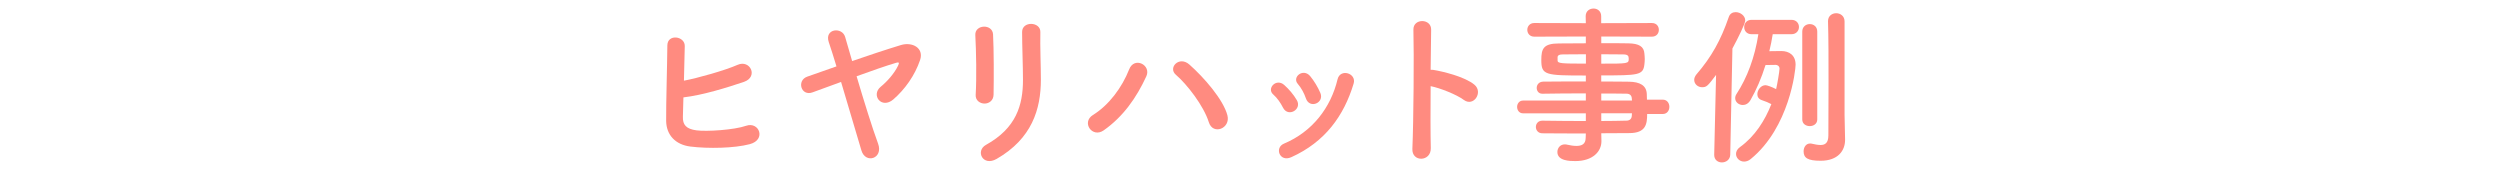 <?xml version="1.0" encoding="utf-8"?>
<!-- Generator: Adobe Illustrator 25.0.1, SVG Export Plug-In . SVG Version: 6.00 Build 0)  -->
<svg version="1.1" xmlns="http://www.w3.org/2000/svg" xmlns:xlink="http://www.w3.org/1999/xlink" x="0px" y="0px"
	 viewBox="0 0 630 45" style="enable-background:new 0 0 630 45;" xml:space="preserve">
<style type="text/css">
	.st0{fill:#FF8B80;}
</style>
<g id="レイヤー_1">
</g>
<g id="アートワーク">
	<g>
		<g>
			<path class="st0" d="M172.09,29.37c-0.09,2.11,0.86,3.14,3.44,3.48c2.49,0.34,9.46-0.09,12.51-1.16c3.27-1.12,5.12,3.53,0.9,4.64
				c-3.87,1.03-10.45,1.16-14.96,0.6c-3.78-0.47-6.06-2.92-6.11-6.45c-0.04-4.3,0.26-13.89,0.3-19.01c0-3.01,4.43-2.41,4.39,0.13
				c-0.04,2.32-0.13,5.55-0.21,8.73c3.4-0.64,10.32-2.58,13.54-4c3.14-1.38,5.29,3.01,1.59,4.3c-4.08,1.38-10.36,3.35-15.26,3.91
				C172.17,26.45,172.13,28.17,172.09,29.37z"/>
			<path class="st0" d="M221.28,36.21c1.38,3.74-3.18,5.2-4.21,1.68c-1.2-4.08-3.27-11.05-5.12-17.24
				c-2.62,0.95-5.16,1.89-7.18,2.62c-2.92,1.08-4.08-3.01-1.33-3.96c2.19-0.77,4.69-1.63,7.35-2.58c-0.73-2.45-1.42-4.56-1.94-6.11
				c-1.16-3.44,3.4-3.91,4.13-1.29c0.43,1.46,1.03,3.57,1.76,6.06c4-1.38,8.21-2.79,12.3-4.04c2.84-0.86,5.85,0.73,4.82,3.78
				c-1.33,3.91-3.83,7.4-6.75,9.93c-1.46,1.25-2.92,0.99-3.66,0.13c-0.73-0.86-0.77-2.28,0.47-3.31c1.63-1.33,3.44-3.35,4.39-5.33
				c0.39-0.77,0.21-0.95-0.47-0.73c-2.49,0.73-6.19,2.02-9.98,3.4C217.67,25.33,219.82,32.25,221.28,36.21z"/>
			<path class="st0" d="M248.11,26.1c-1.12,0-2.32-0.77-2.24-2.19c0.26-4.26,0.13-11.01-0.09-15.09c-0.13-2.67,4.3-2.88,4.47-0.17
				c0.21,3.87,0.21,11.22,0.13,15.22C250.35,25.33,249.23,26.1,248.11,26.1z M248.46,36.51c7.61-4.21,9.33-9.98,9.33-16.38
				c0-3.35-0.22-8.69-0.22-12.08c0-2.79,4.64-2.62,4.6,0c-0.09,3.66,0.13,8.47,0.13,12.04c0,7.4-2.24,14.83-11.14,19.95
				C247.64,42.05,245.75,38.01,248.46,36.51z"/>
			<path class="st0" d="M275.42,28.98c4.04-2.49,7.35-6.97,9.12-11.48c1.29-3.35,5.63-1.12,4.34,1.72
				c-2.49,5.42-5.85,10.19-10.75,13.63C275.25,34.87,272.45,30.83,275.42,28.98z M304.62,30.79c-1.29-4.13-5.5-9.55-8.3-11.95
				c-2.06-1.76,0.82-4.86,3.4-2.58c3.74,3.31,8.56,8.86,9.59,12.81C310.16,32.38,305.65,34.14,304.62,30.79z"/>
			<path class="st0" d="M323.32,27.13c-0.6-1.2-1.5-2.49-2.45-3.31c-1.76-1.5,0.73-4.21,2.75-2.41c1.16,1.03,2.36,2.41,3.18,3.83
				C328.18,27.56,324.61,29.67,323.32,27.13z M322.46,38.79c-0.39-0.9-0.13-2.06,1.07-2.58c7.18-3.01,11.83-9.07,13.54-16.25
				c0.69-2.79,4.86-1.5,4.04,1.12c-2.45,8.13-7.22,14.71-15.7,18.53C323.97,40.25,322.89,39.73,322.46,38.79z M329.08,24.77
				c-0.43-1.29-1.2-2.67-2.02-3.61c-1.55-1.72,1.33-4.08,3.1-1.98c0.99,1.2,1.93,2.75,2.58,4.26
				C333.77,25.97,329.99,27.52,329.08,24.77z"/>
			<path class="st0" d="M360.56,37.32c0.09,3.48-4.82,3.61-4.64,0.17c0.3-6.97,0.43-23.82,0.26-30.01
				c-0.09-2.92,4.56-2.88,4.47,0.04c-0.04,2.11-0.09,5.85-0.13,10.06c0.21,0,0.47,0,0.73,0.04c2.41,0.39,8,1.76,10.32,3.74
				c2.24,1.89-0.21,5.63-2.67,3.83c-1.85-1.38-6.11-3.05-8.38-3.48C360.47,27.65,360.47,33.84,360.56,37.32z"/>
			<path class="st0" d="M415.08,28.72c0,2.54-0.3,4.82-4.51,4.82c-2.24,0-4.6,0.04-7.05,0.04l0.04,1.98v0.04
				c0,2.58-2.19,4.99-6.58,4.99c-1.38,0-4.52-0.04-4.52-2.28c0-0.99,0.69-1.93,1.89-1.93c0.21,0,0.43,0.04,0.64,0.09
				c0.73,0.17,1.55,0.3,2.28,0.3c1.29,0,2.32-0.43,2.32-2.02l0.04-1.12c-3.74,0-7.53,0-10.96-0.04c-1.08,0-1.63-0.82-1.63-1.59
				c0-0.82,0.56-1.59,1.63-1.59h0.04c3.18,0.04,7.05,0.09,10.92,0.09v-1.94h-15.82c-0.99,0-1.5-0.82-1.5-1.63
				c0-0.77,0.52-1.59,1.5-1.59h15.82v-1.81c-4.04,0-8.13,0.04-10.92,0.09h-0.04c-0.95,0-1.42-0.73-1.42-1.46
				c0-0.77,0.52-1.55,1.63-1.59c3.05-0.04,6.92-0.04,10.75-0.04v-1.5c-10.28,0-11.22-0.09-11.22-3.91c0-2.84,0.52-4.17,4.47-4.17
				c1.63,0,4.13-0.04,6.75-0.04V9.2l-12.99,0.04c-1.16,0-1.76-0.86-1.76-1.72s0.6-1.72,1.76-1.72l12.99,0.04l-0.04-1.76
				c0-1.29,0.99-1.93,1.98-1.93s1.93,0.65,1.93,1.93v1.76l12.77-0.04c1.2,0,1.76,0.86,1.76,1.72s-0.56,1.72-1.76,1.72L403.52,9.2
				v1.68c2.62,0,5.12,0,6.79,0.04c2.75,0.04,3.96,0.82,4.08,2.58c0.04,0.47,0.09,0.95,0.09,1.38c0,0.47-0.04,0.9-0.09,1.33
				c-0.3,2.75-1.5,2.79-10.88,2.79v1.55c2.54,0,4.95,0,7.01,0.04c2.75,0.04,4.39,0.95,4.47,3.1c0,0.39,0.04,0.86,0.04,1.42H419
				c1.12,0,1.68,0.9,1.68,1.81s-0.56,1.81-1.68,1.81H415.08z M399.65,13.67c-2.32,0-4.47,0.04-5.81,0.04c-0.9,0-1.25,0.22-1.33,0.6
				c0,0,0,0,0,0.95c0,0.73,1.03,0.77,7.14,0.77V13.67z M403.52,16.04c6.79,0,6.92,0,6.92-1.25c0-0.69-0.21-1.08-1.42-1.08
				c-1.25,0-3.27-0.04-5.5-0.04V16.04z M411.21,24.77c-0.04-0.77-0.56-1.16-1.33-1.16c-1.76-0.04-3.96-0.04-6.36-0.04v1.76h7.74
				L411.21,24.77z M403.52,28.55v1.94c2.24,0,4.39-0.04,6.36-0.09c0.77,0,1.29-0.43,1.33-1.2c0-0.21,0.04-0.43,0.04-0.65H403.52z"/>
			<path class="st0" d="M431.98,39l0.47-20.12c-2.11,2.79-2.37,3.1-3.53,3.1c-1.08,0-1.98-0.82-1.98-1.85c0-0.43,0.17-0.9,0.56-1.38
				c3.79-4.39,6.15-8.64,8.13-14.4c0.3-0.95,1.03-1.29,1.76-1.29c1.16,0,2.41,0.9,2.41,2.11c0,0.73-1.72,4.26-3.23,7.05L436.02,39
				c-0.04,1.25-1.08,1.93-2.11,1.93c-0.99,0-1.93-0.64-1.93-1.89V39z M446.73,8.6c-0.21,1.42-0.52,2.88-0.86,4.3
				c1.5,0,2.88-0.04,3.01-0.04c2.02,0,3.61,1.08,3.61,3.44c0,1.38-1.55,15.82-11.31,23.78c-0.56,0.47-1.16,0.64-1.68,0.64
				c-1.12,0-2.02-0.9-2.02-1.93c0-0.56,0.26-1.2,0.99-1.72c3.78-2.71,6.32-6.75,7.91-10.83c-0.73-0.39-1.46-0.69-2.37-0.99
				c-0.82-0.26-1.16-0.86-1.16-1.5c0-1.08,0.9-2.28,2.06-2.28c0.39,0,1.59,0.43,2.67,0.99c0.26-1.03,0.86-4.51,0.86-5.16
				c0-0.64-0.52-0.95-0.95-0.95c0,0-1.46,0.04-2.58,0.04c-1.03,3.31-2.36,6.36-3.78,8.82c-0.52,0.9-1.25,1.25-1.93,1.25
				c-1.03,0-1.93-0.73-1.93-1.72c0-0.34,0.09-0.69,0.34-1.07c2.67-4.08,4.6-9.2,5.5-15.05h-1.72c-1.25,0-1.85-0.9-1.85-1.81
				c0-0.9,0.6-1.81,1.85-1.81h10.06c1.25,0,1.89,0.9,1.89,1.81c0,0.9-0.65,1.81-1.89,1.81H446.73z M454.17,7.96
				c0-1.25,0.95-1.89,1.89-1.89c0.95,0,1.89,0.64,1.89,1.89V30.1c0,1.12-0.95,1.68-1.89,1.68c-0.95,0-1.89-0.56-1.89-1.68V7.96z
				 M464.83,28.98c0,0.69,0.09,4.6,0.13,6.11c0,0.04,0,0.13,0,0.17c0,2.67-1.76,5.25-6.15,5.25c-3.23,0-4.3-0.69-4.3-2.37
				c0-1.03,0.6-1.98,1.63-1.98c0.13,0,0.26,0,0.39,0.04c0.77,0.17,1.55,0.34,2.24,0.34c1.16,0,1.98-0.52,1.98-2.41
				c0,0,0.04-6.28,0.04-13.46c0-5.38,0-11.22-0.13-15.27c0-0.04,0-0.04,0-0.09c0-1.29,1.03-1.98,2.06-1.98
				c1.03,0,2.11,0.69,2.11,2.06V28.98z"/>
		</g>
	</g>
</g>
</svg>
